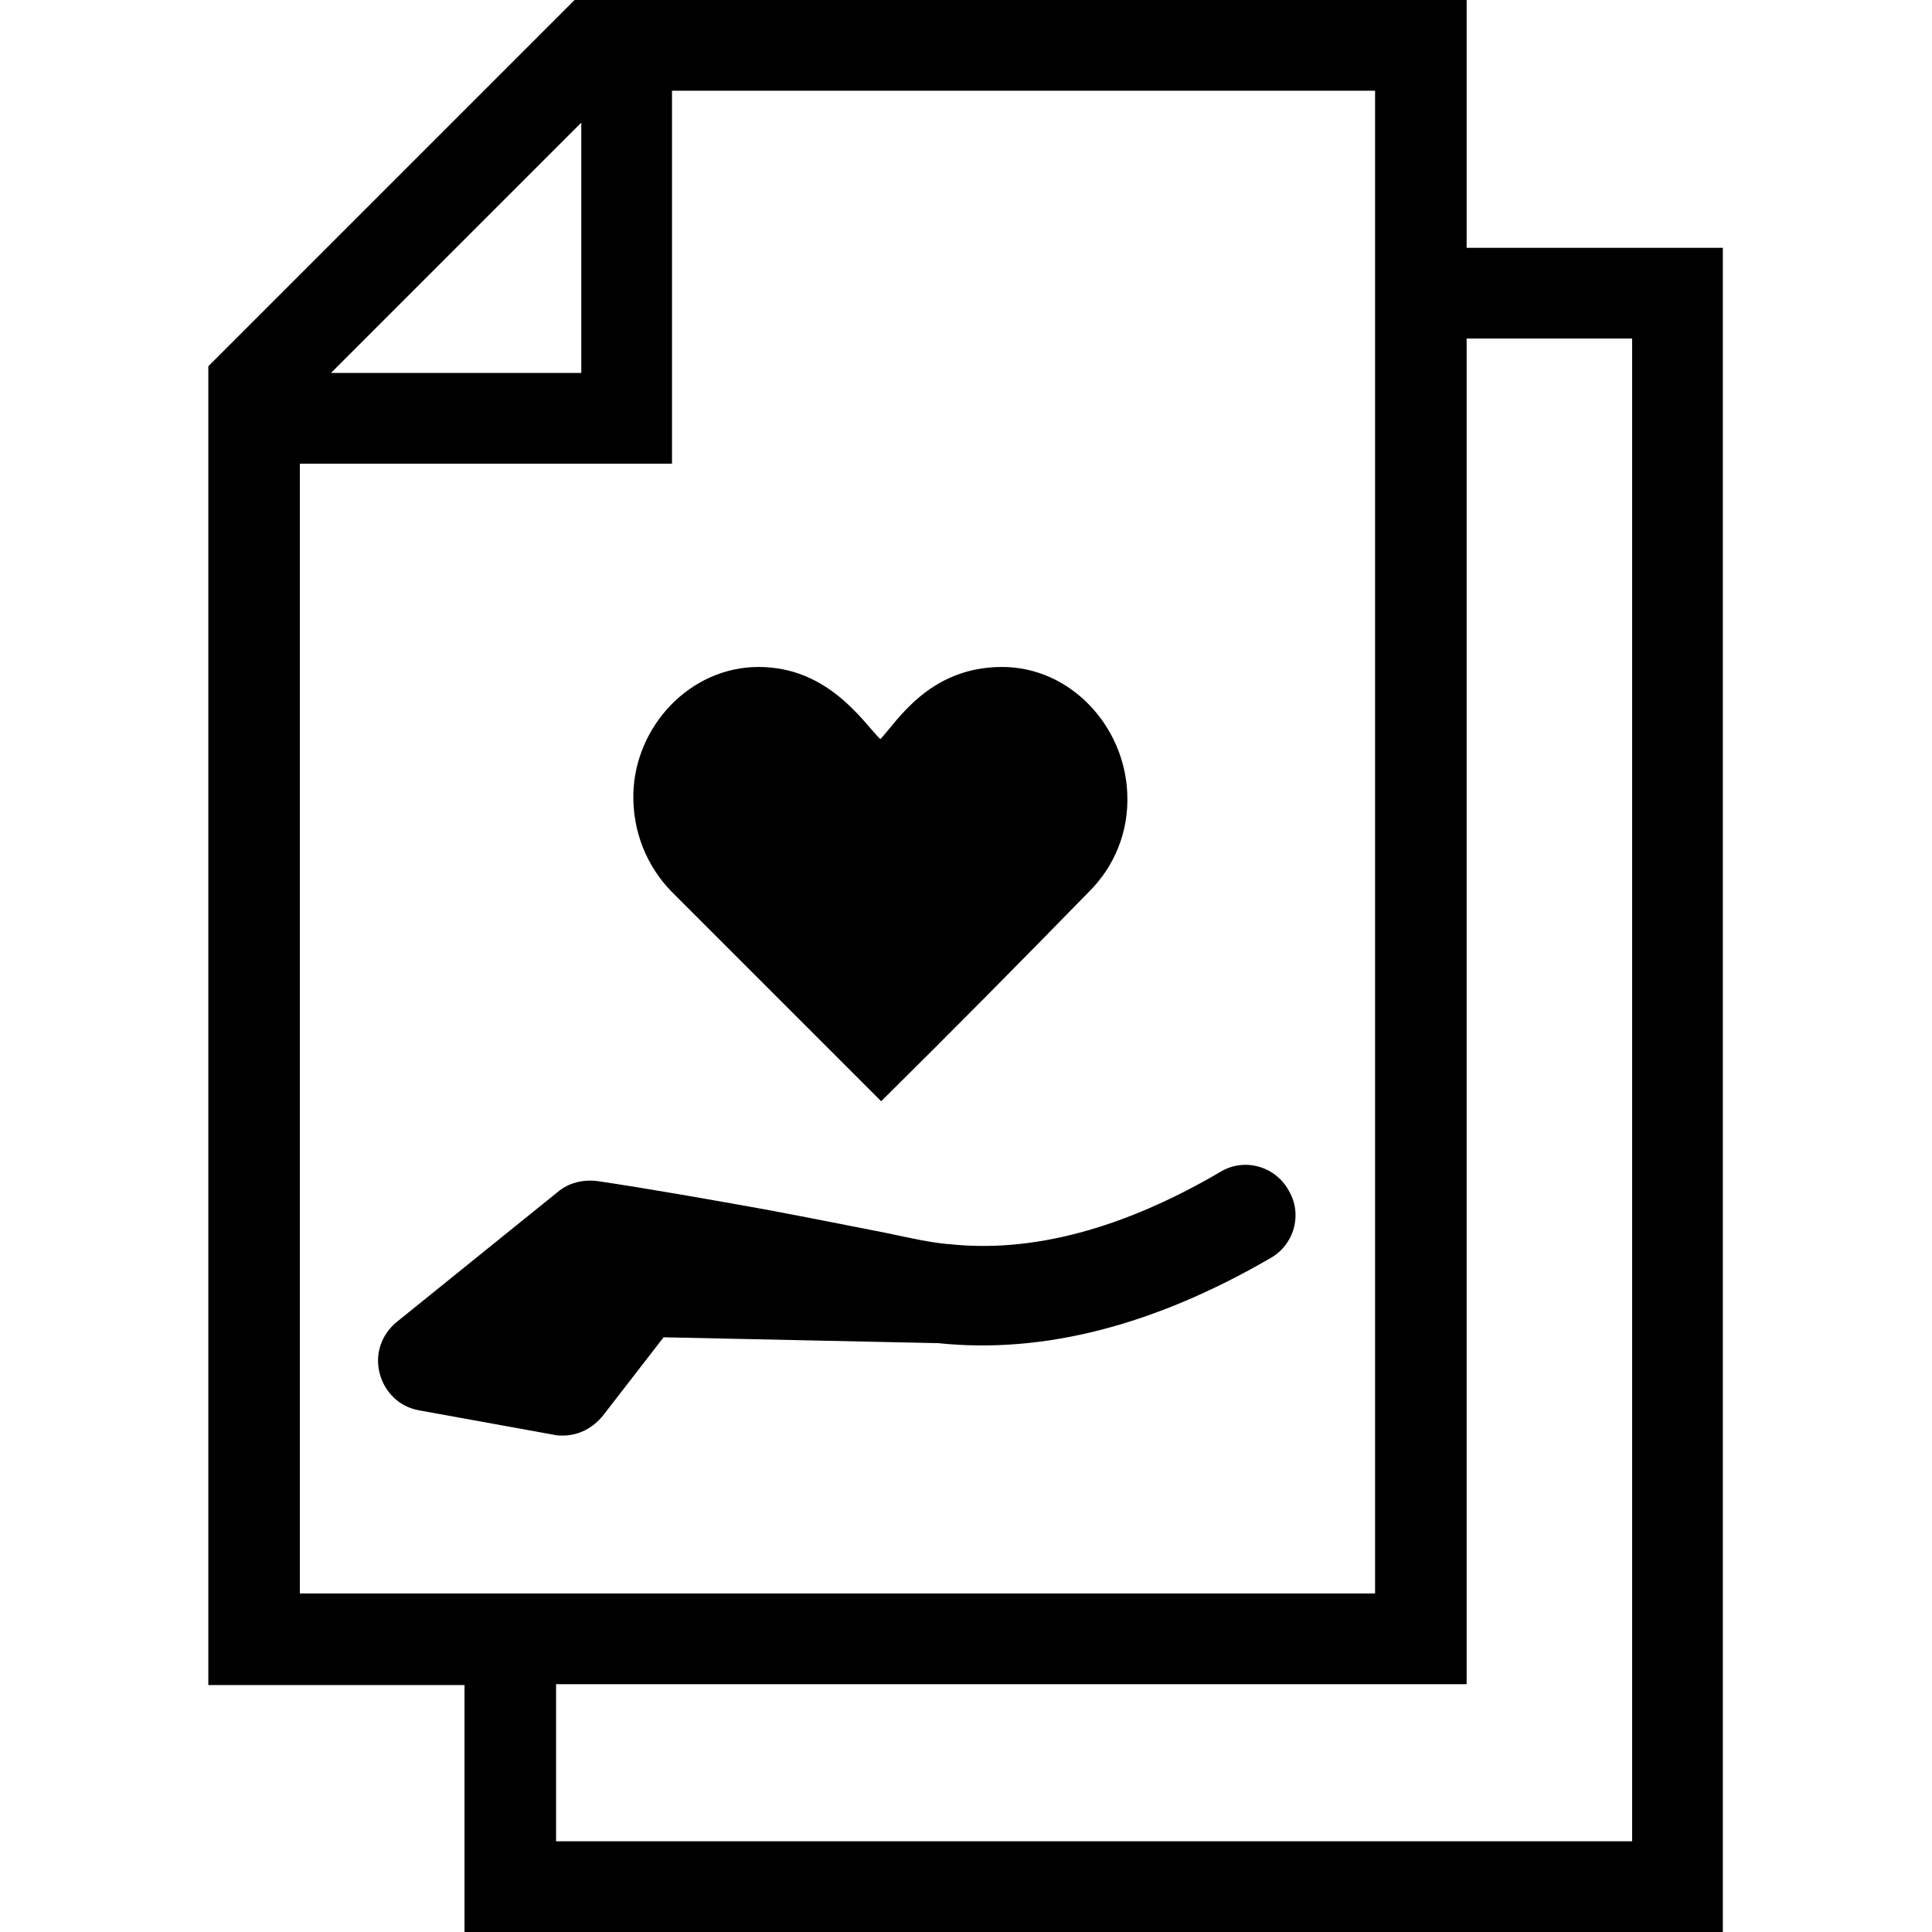 <?xml version="1.0" encoding="utf-8"?>
<!-- Generator: Adobe Illustrator 25.2.1, SVG Export Plug-In . SVG Version: 6.00 Build 0)  -->
<svg version="1.1" id="Layer_1" xmlns="http://www.w3.org/2000/svg" xmlns:xlink="http://www.w3.org/1999/xlink" x="0px" y="0px"
	 viewBox="0 0 230 230" style="enable-background:new 0 0 230 230;" xml:space="preserve">
<g id="Layer_1_1_">
	<path d="M174.6,29.5V0H68.4L24.8,43.6v157h30.5V230h149.8V29.5H174.6z M69.2,14.6v29.8H39.4L69.2,14.6z M35.7,55.2H80V10.8h83.7
		v178.9h-128C35.7,189.7,35.7,55.2,35.7,55.2z M194.3,219.2H66.2v-18.7h108.4V40.3h19.7V219.2z"/>
</g>
<g>
	<g>
		<path d="M129.7,106.1c2.9-2.9,4.7-7,4.5-11.6c-0.3-8.1-6.8-15.1-14.9-15.1c-8.7,0-12.5,6.5-14.5,8.6c-2.1-2.1-6.2-8.6-14.5-8.6
			c-8.1,0-14.7,7-14.9,15.1c-0.1,4.5,1.6,8.6,4.5,11.6c8.3,8.3,16.7,16.7,25,25C113.3,122.8,121.5,114.5,129.7,106.1z"/>
	</g>
</g>
<g>
	<g>
		<path d="M67,170.9c-0.4,0-0.7,0-1.1-0.1l-16-2.9c-2.3-0.4-4.1-2.1-4.7-4.4c-0.6-2.3,0.2-4.6,2-6.1l19.2-15.5
			c1.3-1.1,3-1.5,4.7-1.3c6.7,1,13.4,2.2,20.1,3.4c6.9,1.3,11.3,2.2,14.4,2.8c3.3,0.7,5.1,1.1,7.2,1.3c0,0,0.1,0,0.1,0
			c9.9,1.1,20.8-1.8,32.4-8.6c2.8-1.7,6.5-0.7,8.1,2.2c1.7,2.8,0.7,6.5-2.2,8.1c-13.8,8-27,11.4-39.5,10.1L79,159.2l-7.2,9.3
			C70.6,170,68.9,170.9,67,170.9z"/>
	</g>
</g>
</svg>
